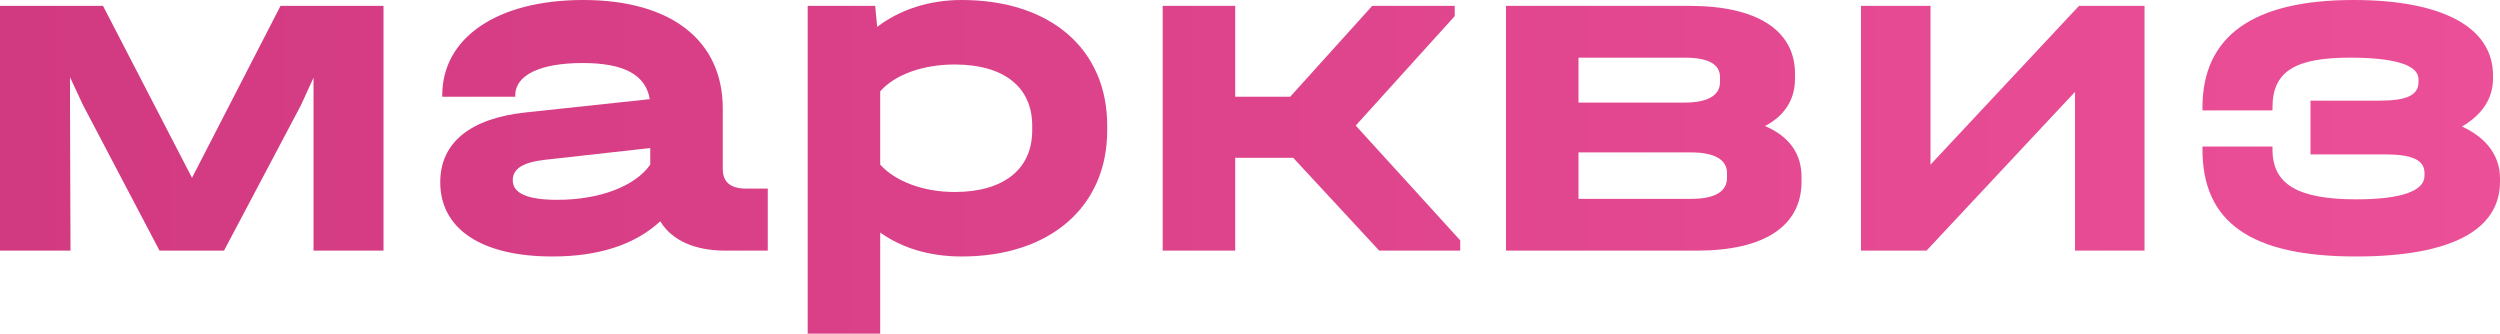 <?xml version="1.0" encoding="UTF-8"?> <svg xmlns="http://www.w3.org/2000/svg" width="487" height="65" viewBox="0 0 487 65" fill="none"><path d="M54.646 1.142L37.405 34.641L20.066 1.142H0V48.821H13.735L13.637 20.842V15.037L16.17 20.461L31.073 48.821H43.639L58.64 20.461L61.075 15.132V48.821H74.712V1.142H54.646Z" fill="url(#paint0_linear_24634_1451)"></path><path d="M145.276 36.735C142.257 36.735 140.795 35.403 140.795 32.928V21.127C140.795 7.899 130.762 0 113.618 0C96.864 0 86.149 7.328 86.149 18.558V18.843H100.371V18.558C100.371 14.656 105.144 12.277 113.521 12.277C121.509 12.277 125.795 14.561 126.574 19.319L102.514 21.889C91.604 23.031 85.76 27.789 85.76 35.498C85.76 44.634 93.845 49.963 107.579 49.963C116.638 49.963 123.652 47.679 128.619 43.111C130.86 46.823 135.341 48.821 141.282 48.821H149.562V36.735H145.276ZM108.553 38.924C102.806 38.924 99.884 37.687 99.884 35.117C99.884 32.833 101.929 31.596 106.215 31.12L126.671 28.836V32.072C123.749 36.259 116.833 38.924 108.553 38.924Z" fill="url(#paint1_linear_24634_1451)"></path><path d="M187.339 0C180.91 0 175.26 1.903 170.877 5.234L170.487 1.142H157.337V65H171.462V45.3C175.748 48.346 181.105 49.963 187.339 49.963C204.58 49.963 215.685 40.256 215.685 25.41V24.458C215.685 9.612 204.678 0 187.339 0ZM201.074 25.41C201.074 33.023 195.424 37.401 185.975 37.401C179.839 37.401 174.384 35.307 171.462 32.072V17.797C174.286 14.561 179.741 12.562 185.975 12.562C195.521 12.562 201.074 16.94 201.074 24.458V25.41Z" fill="url(#paint2_linear_24634_1451)"></path><path d="M264.093 24.458L283.38 3.141V1.142H267.308L251.333 18.843H240.618V1.142H226.493V48.821H240.618V30.739H251.917L268.671 48.821H284.451V46.823L264.093 24.458Z" fill="url(#paint3_linear_24634_1451)"></path><path d="M343.824 24.553C347.623 22.555 349.669 19.414 349.669 15.322V14.37C349.669 5.9 342.266 1.142 329.116 1.142H293.367V48.821H330.577C343.629 48.821 350.935 44.063 350.935 35.403V34.451C350.935 29.883 348.5 26.552 343.824 24.553ZM328.141 11.23C332.72 11.23 335.057 12.467 335.057 15.037V15.988C335.057 18.558 332.72 19.985 328.141 19.985H307.491V11.23H328.141ZM336.421 34.641C336.421 37.306 334.083 38.733 329.505 38.733H307.491V29.692H329.505C333.986 29.692 336.421 31.12 336.421 33.69V34.641Z" fill="url(#paint4_linear_24634_1451)"></path><path d="M362.523 48.821H375.283L404.214 17.892V48.821H417.753V1.142H404.993L376.063 32.072V1.142H362.523V48.821Z" fill="url(#paint5_linear_24634_1451)"></path><path d="M479.597 24.649C483.493 22.365 485.636 19.224 485.636 15.322V14.656C485.636 5.329 475.798 0 458.459 0C438.88 0 429.042 7.042 429.042 20.937V21.508H442.679V20.937C442.679 13.99 446.965 11.23 457.777 11.23C466.447 11.23 471.122 12.657 471.122 15.417V15.988C471.122 18.558 468.785 19.605 463.622 19.605H450.082V30.073H464.596C469.954 30.073 472.291 31.215 472.291 33.69V34.261C472.291 37.211 467.713 38.829 459.044 38.829C447.55 38.829 442.679 35.879 442.679 29.122V28.55H429.042V29.122C429.042 43.397 438.588 49.963 458.946 49.963C477.259 49.963 487 44.919 487 35.403V34.736C487 30.359 484.37 26.837 479.597 24.649Z" fill="url(#paint6_linear_24634_1451)"></path><defs><linearGradient id="paint0_linear_24634_1451" x1="1.7028e-06" y1="30.588" x2="487" y2="30.588" gradientUnits="userSpaceOnUse"><stop stop-color="#D13980"></stop><stop offset="1" stop-color="#EB4F98"></stop></linearGradient><linearGradient id="paint1_linear_24634_1451" x1="1.7028e-06" y1="30.588" x2="487" y2="30.588" gradientUnits="userSpaceOnUse"><stop stop-color="#D13980"></stop><stop offset="1" stop-color="#EB4F98"></stop></linearGradient><linearGradient id="paint2_linear_24634_1451" x1="1.7028e-06" y1="30.588" x2="487" y2="30.588" gradientUnits="userSpaceOnUse"><stop stop-color="#D13980"></stop><stop offset="1" stop-color="#EB4F98"></stop></linearGradient><linearGradient id="paint3_linear_24634_1451" x1="1.7028e-06" y1="30.588" x2="487" y2="30.588" gradientUnits="userSpaceOnUse"><stop stop-color="#D13980"></stop><stop offset="1" stop-color="#EB4F98"></stop></linearGradient><linearGradient id="paint4_linear_24634_1451" x1="1.7028e-06" y1="30.588" x2="487" y2="30.588" gradientUnits="userSpaceOnUse"><stop stop-color="#D13980"></stop><stop offset="1" stop-color="#EB4F98"></stop></linearGradient><linearGradient id="paint5_linear_24634_1451" x1="1.7028e-06" y1="30.588" x2="487" y2="30.588" gradientUnits="userSpaceOnUse"><stop stop-color="#D13980"></stop><stop offset="1" stop-color="#EB4F98"></stop></linearGradient><linearGradient id="paint6_linear_24634_1451" x1="1.7028e-06" y1="30.588" x2="487" y2="30.588" gradientUnits="userSpaceOnUse"><stop stop-color="#D13980"></stop><stop offset="1" stop-color="#EB4F98"></stop></linearGradient></defs></svg> 